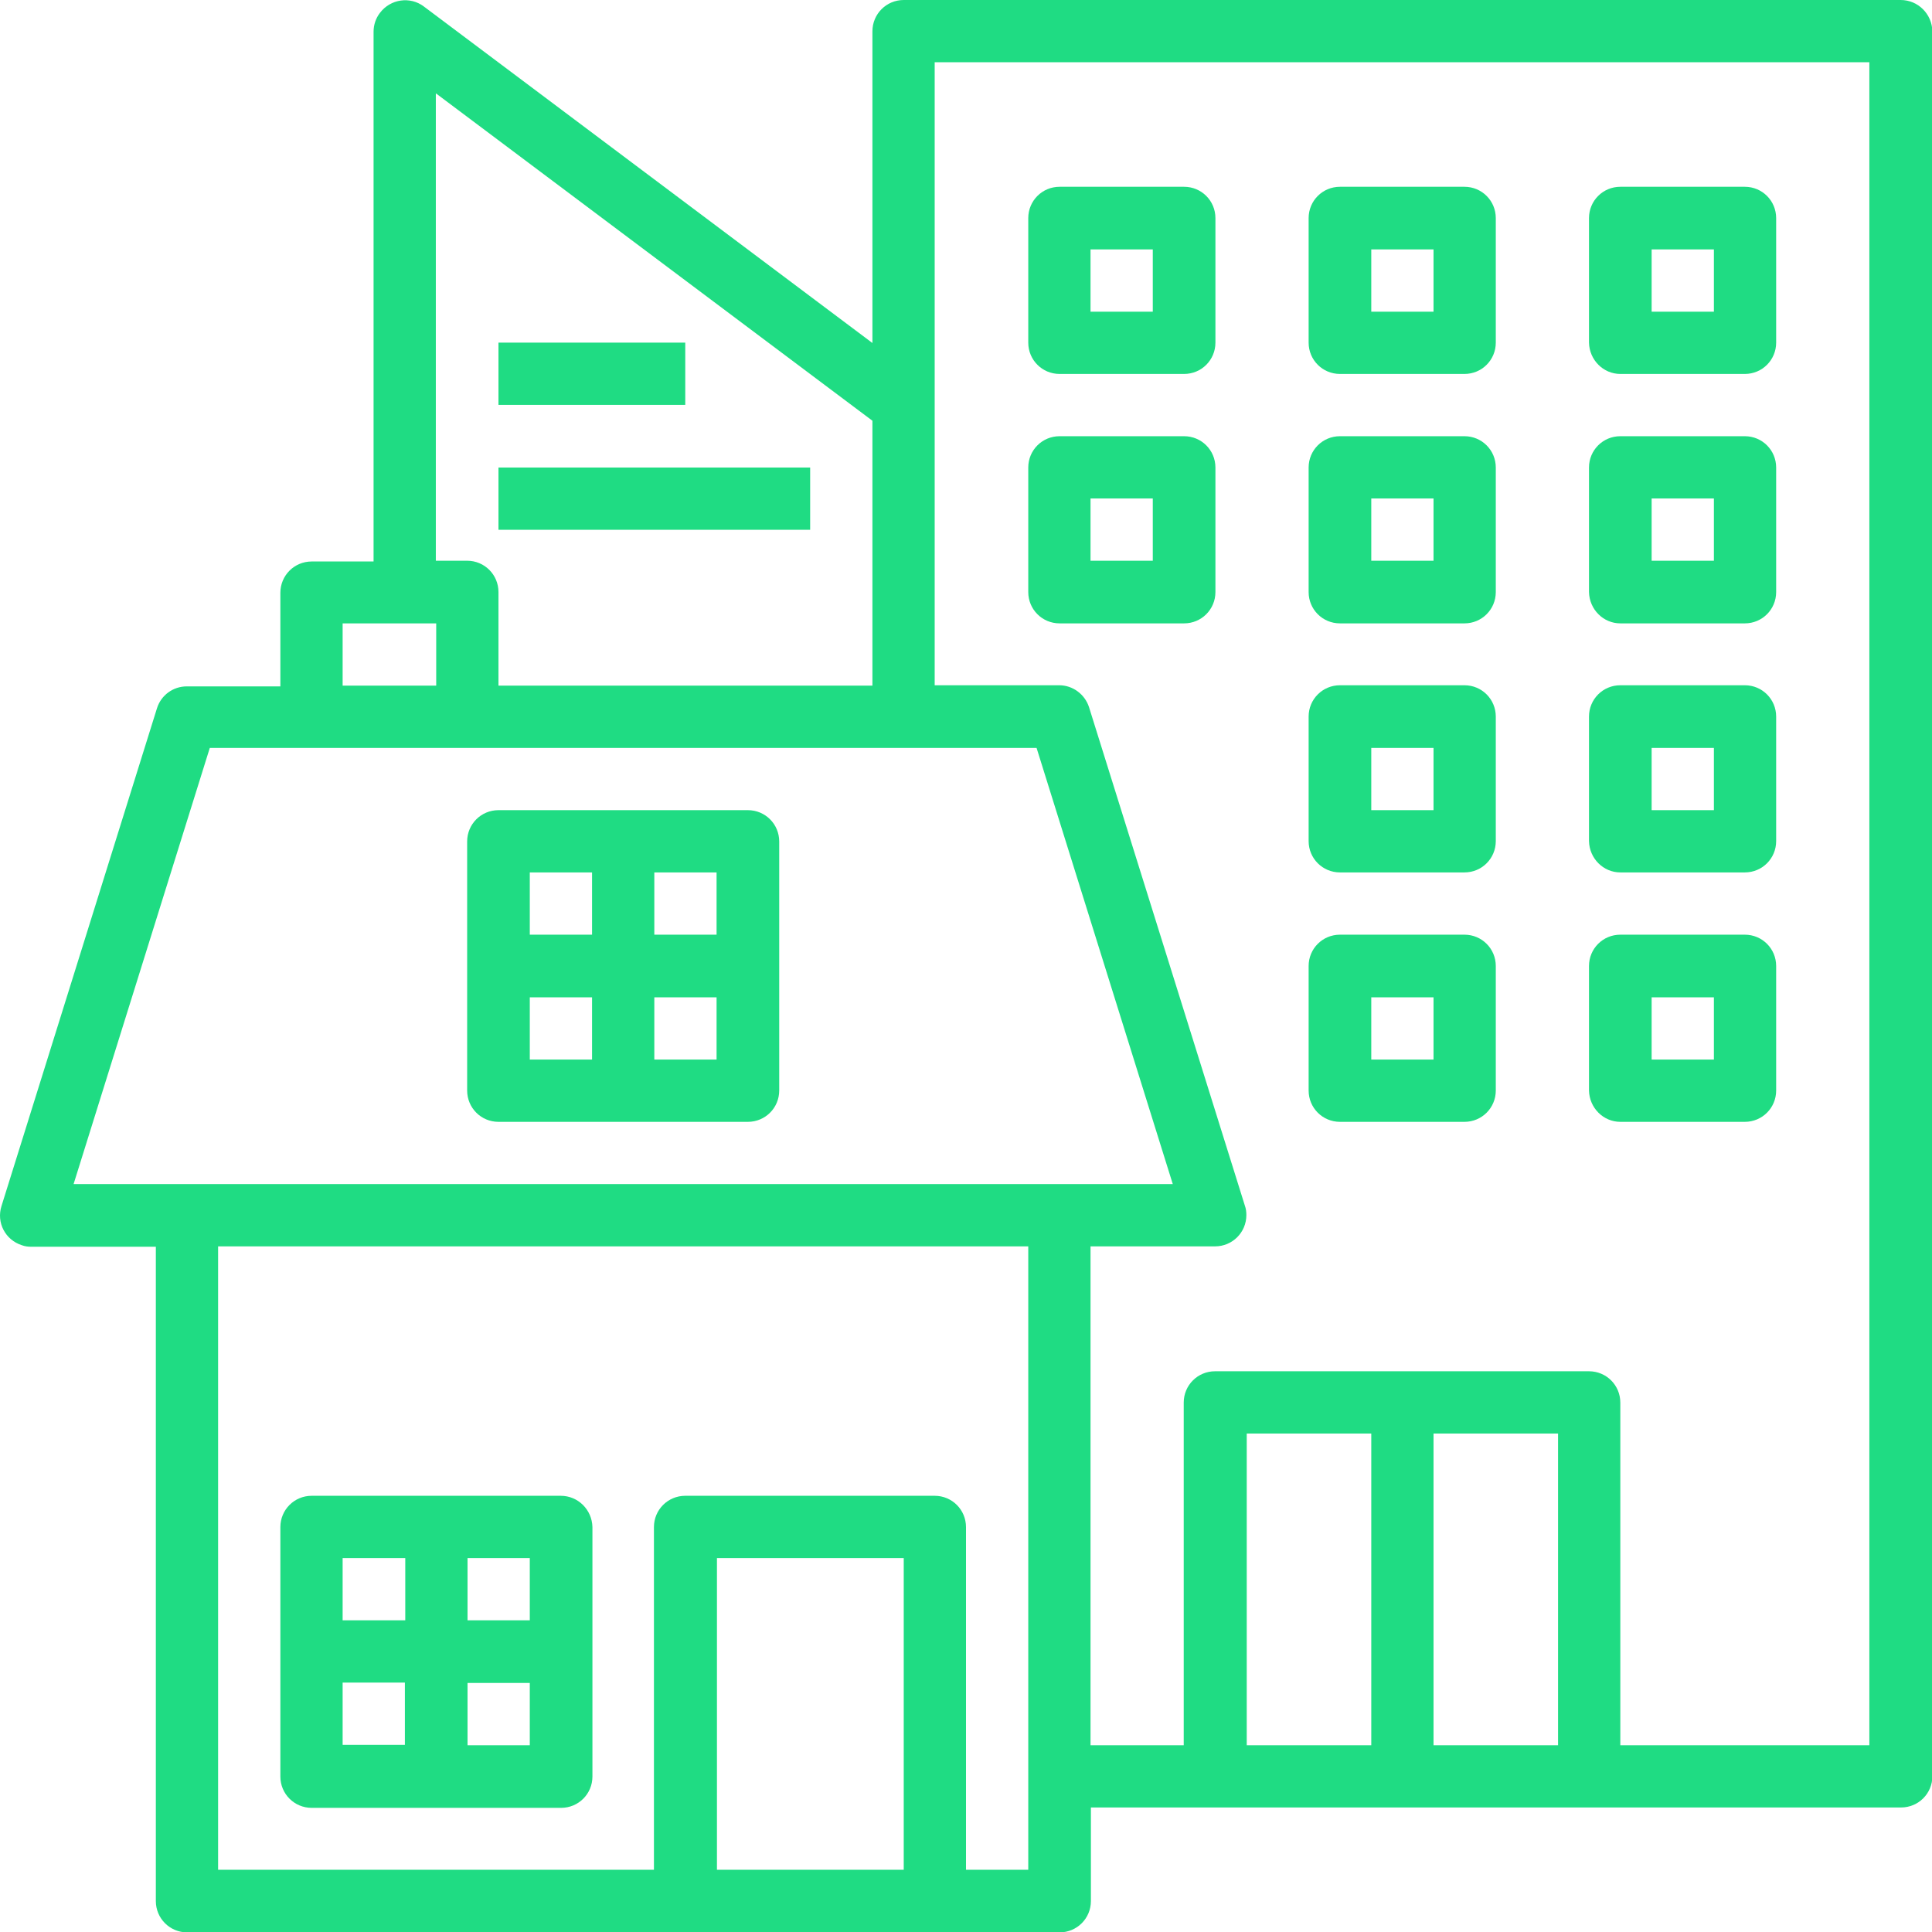 <?xml version="1.0" encoding="UTF-8"?>
<!-- Generator: Adobe Illustrator 27.8.0, SVG Export Plug-In . SVG Version: 6.00 Build 0)  -->
<svg xmlns="http://www.w3.org/2000/svg" xmlns:xlink="http://www.w3.org/1999/xlink" version="1.1" id="Layer_3" x="0px" y="0px" viewBox="0 0 512 512" style="enable-background:new 0 0 512 512;" xml:space="preserve">
<style type="text/css">
	.st0{fill:#1FDC83;}
</style>
<path class="st0" d="M198.2,214.7h-66.1c-4.6,0-8.3,3.7-8.3,8.3V289c0,4.6,3.7,8.3,8.3,8.3h66.1c4.6,0,8.3-3.7,8.3-8.3V223  C206.5,218.4,202.8,214.7,198.2,214.7z M189.9,247.7h-16.5v-16.5h16.5V247.7z M156.9,231.2v16.5h-16.5v-16.5H156.9z M140.4,264.3  h16.5v16.5h-16.5V264.3z M173.4,280.8v-16.5h16.5v16.5H173.4z"></path>
<path class="st0" d="M503.7,0H239.5c-4.6,0-8.3,3.7-8.3,8.3v82.6L112.3,1.7c-3.6-2.7-8.8-2-11.6,1.7c-1.1,1.4-1.7,3.2-1.7,5v140.4  H82.6c-4.6,0-8.3,3.7-8.3,8.3v24.8H49.5c-3.6,0-6.8,2.3-7.9,5.8L0.4,319.6c-1.4,4.4,1,9,5.4,10.4c0.8,0.3,1.6,0.4,2.5,0.4h33v173.4  c0,4.6,3.7,8.3,8.3,8.3h231.2c4.6,0,8.3-3.7,8.3-8.3V479h214.7c4.6,0,8.3-3.7,8.3-8.3V8.3C512,3.7,508.3,0,503.7,0z M115.6,24.8  l115.6,86.7v70.2h-99.1v-24.8c0-4.6-3.7-8.3-8.3-8.3h-8.3V24.8z M90.8,165.2h24.8v16.5H90.8V165.2z M55.6,198.2h219.1l36.1,115.6  H19.5L55.6,198.2z M239.5,495.5h-49.5v-82.6h49.5V495.5z M256,495.5v-90.8c0-4.6-3.7-8.3-8.3-8.3h-66.1c-4.6,0-8.3,3.7-8.3,8.3v90.8  H57.8V330.3h214.7v165.2H256z M412.9,462.5h-33v-82.6h33V462.5z M363.4,462.5h-33v-82.6h33V462.5z M495.5,462.5h-66.1v-90.8  c0-4.6-3.7-8.3-8.3-8.3h-99.1c-4.6,0-8.3,3.7-8.3,8.3v90.8H289V330.3h33c4.6,0,8.3-3.7,8.3-8.3c0-0.8-0.1-1.7-0.4-2.5l-41.3-132.1  c-1.1-3.4-4.3-5.8-7.9-5.8h-33V16.5h247.7V462.5z"></path>
<path class="st0" d="M280.8,99.1h33c4.6,0,8.3-3.7,8.3-8.3v-33c0-4.6-3.7-8.3-8.3-8.3h-33c-4.6,0-8.3,3.7-8.3,8.3v33  C272.5,95.4,276.2,99.1,280.8,99.1z M289,66.1h16.5v16.5H289V66.1z"></path>
<path class="st0" d="M355.1,99.1h33c4.6,0,8.3-3.7,8.3-8.3v-33c0-4.6-3.7-8.3-8.3-8.3h-33c-4.6,0-8.3,3.7-8.3,8.3v33  C346.8,95.4,350.5,99.1,355.1,99.1z M363.4,66.1h16.5v16.5h-16.5V66.1z"></path>
<path class="st0" d="M429.4,99.1h33c4.6,0,8.3-3.7,8.3-8.3v-33c0-4.6-3.7-8.3-8.3-8.3h-33c-4.6,0-8.3,3.7-8.3,8.3v33  C421.2,95.4,424.9,99.1,429.4,99.1z M437.7,66.1h16.5v16.5h-16.5V66.1z"></path>
<path class="st0" d="M280.8,165.2h33c4.6,0,8.3-3.7,8.3-8.3v-33c0-4.6-3.7-8.3-8.3-8.3h-33c-4.6,0-8.3,3.7-8.3,8.3v33  C272.5,161.5,276.2,165.2,280.8,165.2z M289,132.1h16.5v16.5H289V132.1z"></path>
<path class="st0" d="M355.1,165.2h33c4.6,0,8.3-3.7,8.3-8.3v-33c0-4.6-3.7-8.3-8.3-8.3h-33c-4.6,0-8.3,3.7-8.3,8.3v33  C346.8,161.5,350.5,165.2,355.1,165.2z M363.4,132.1h16.5v16.5h-16.5V132.1z"></path>
<path class="st0" d="M429.4,165.2h33c4.6,0,8.3-3.7,8.3-8.3v-33c0-4.6-3.7-8.3-8.3-8.3h-33c-4.6,0-8.3,3.7-8.3,8.3v33  C421.2,161.5,424.9,165.2,429.4,165.2z M437.7,132.1h16.5v16.5h-16.5V132.1z"></path>
<path class="st0" d="M355.1,231.2h33c4.6,0,8.3-3.7,8.3-8.3v-33c0-4.6-3.7-8.3-8.3-8.3h-33c-4.6,0-8.3,3.7-8.3,8.3v33  C346.8,227.5,350.5,231.2,355.1,231.2z M363.4,198.2h16.5v16.5h-16.5V198.2z"></path>
<path class="st0" d="M429.4,231.2h33c4.6,0,8.3-3.7,8.3-8.3v-33c0-4.6-3.7-8.3-8.3-8.3h-33c-4.6,0-8.3,3.7-8.3,8.3v33  C421.2,227.5,424.9,231.2,429.4,231.2z M437.7,198.2h16.5v16.5h-16.5V198.2z"></path>
<path class="st0" d="M355.1,297.3h33c4.6,0,8.3-3.7,8.3-8.3v-33c0-4.6-3.7-8.3-8.3-8.3h-33c-4.6,0-8.3,3.7-8.3,8.3v33  C346.8,293.6,350.5,297.3,355.1,297.3z M363.4,264.3h16.5v16.5h-16.5V264.3z"></path>
<path class="st0" d="M429.4,297.3h33c4.6,0,8.3-3.7,8.3-8.3v-33c0-4.6-3.7-8.3-8.3-8.3h-33c-4.6,0-8.3,3.7-8.3,8.3v33  C421.2,293.6,424.9,297.3,429.4,297.3z M437.7,264.3h16.5v16.5h-16.5V264.3z"></path>
<path class="st0" d="M148.6,396.4H82.6c-4.6,0-8.3,3.7-8.3,8.3v66.1c0,4.6,3.7,8.3,8.3,8.3h66.1c4.6,0,8.3-3.7,8.3-8.3v-66.1  C156.9,400.1,153.2,396.4,148.6,396.4z M140.4,429.4h-16.5v-16.5h16.5V429.4z M107.4,412.9v16.5H90.8v-16.5H107.4z M90.8,445.9h16.5  v16.5H90.8V445.9z M123.9,462.5v-16.5h16.5v16.5H123.9z"></path>
<path class="st0" d="M132.1,90.8h49.5v16.5h-49.5V90.8z"></path>
<path class="st0" d="M132.1,123.9h82.6v16.5h-82.6V123.9z"></path>
</svg>
